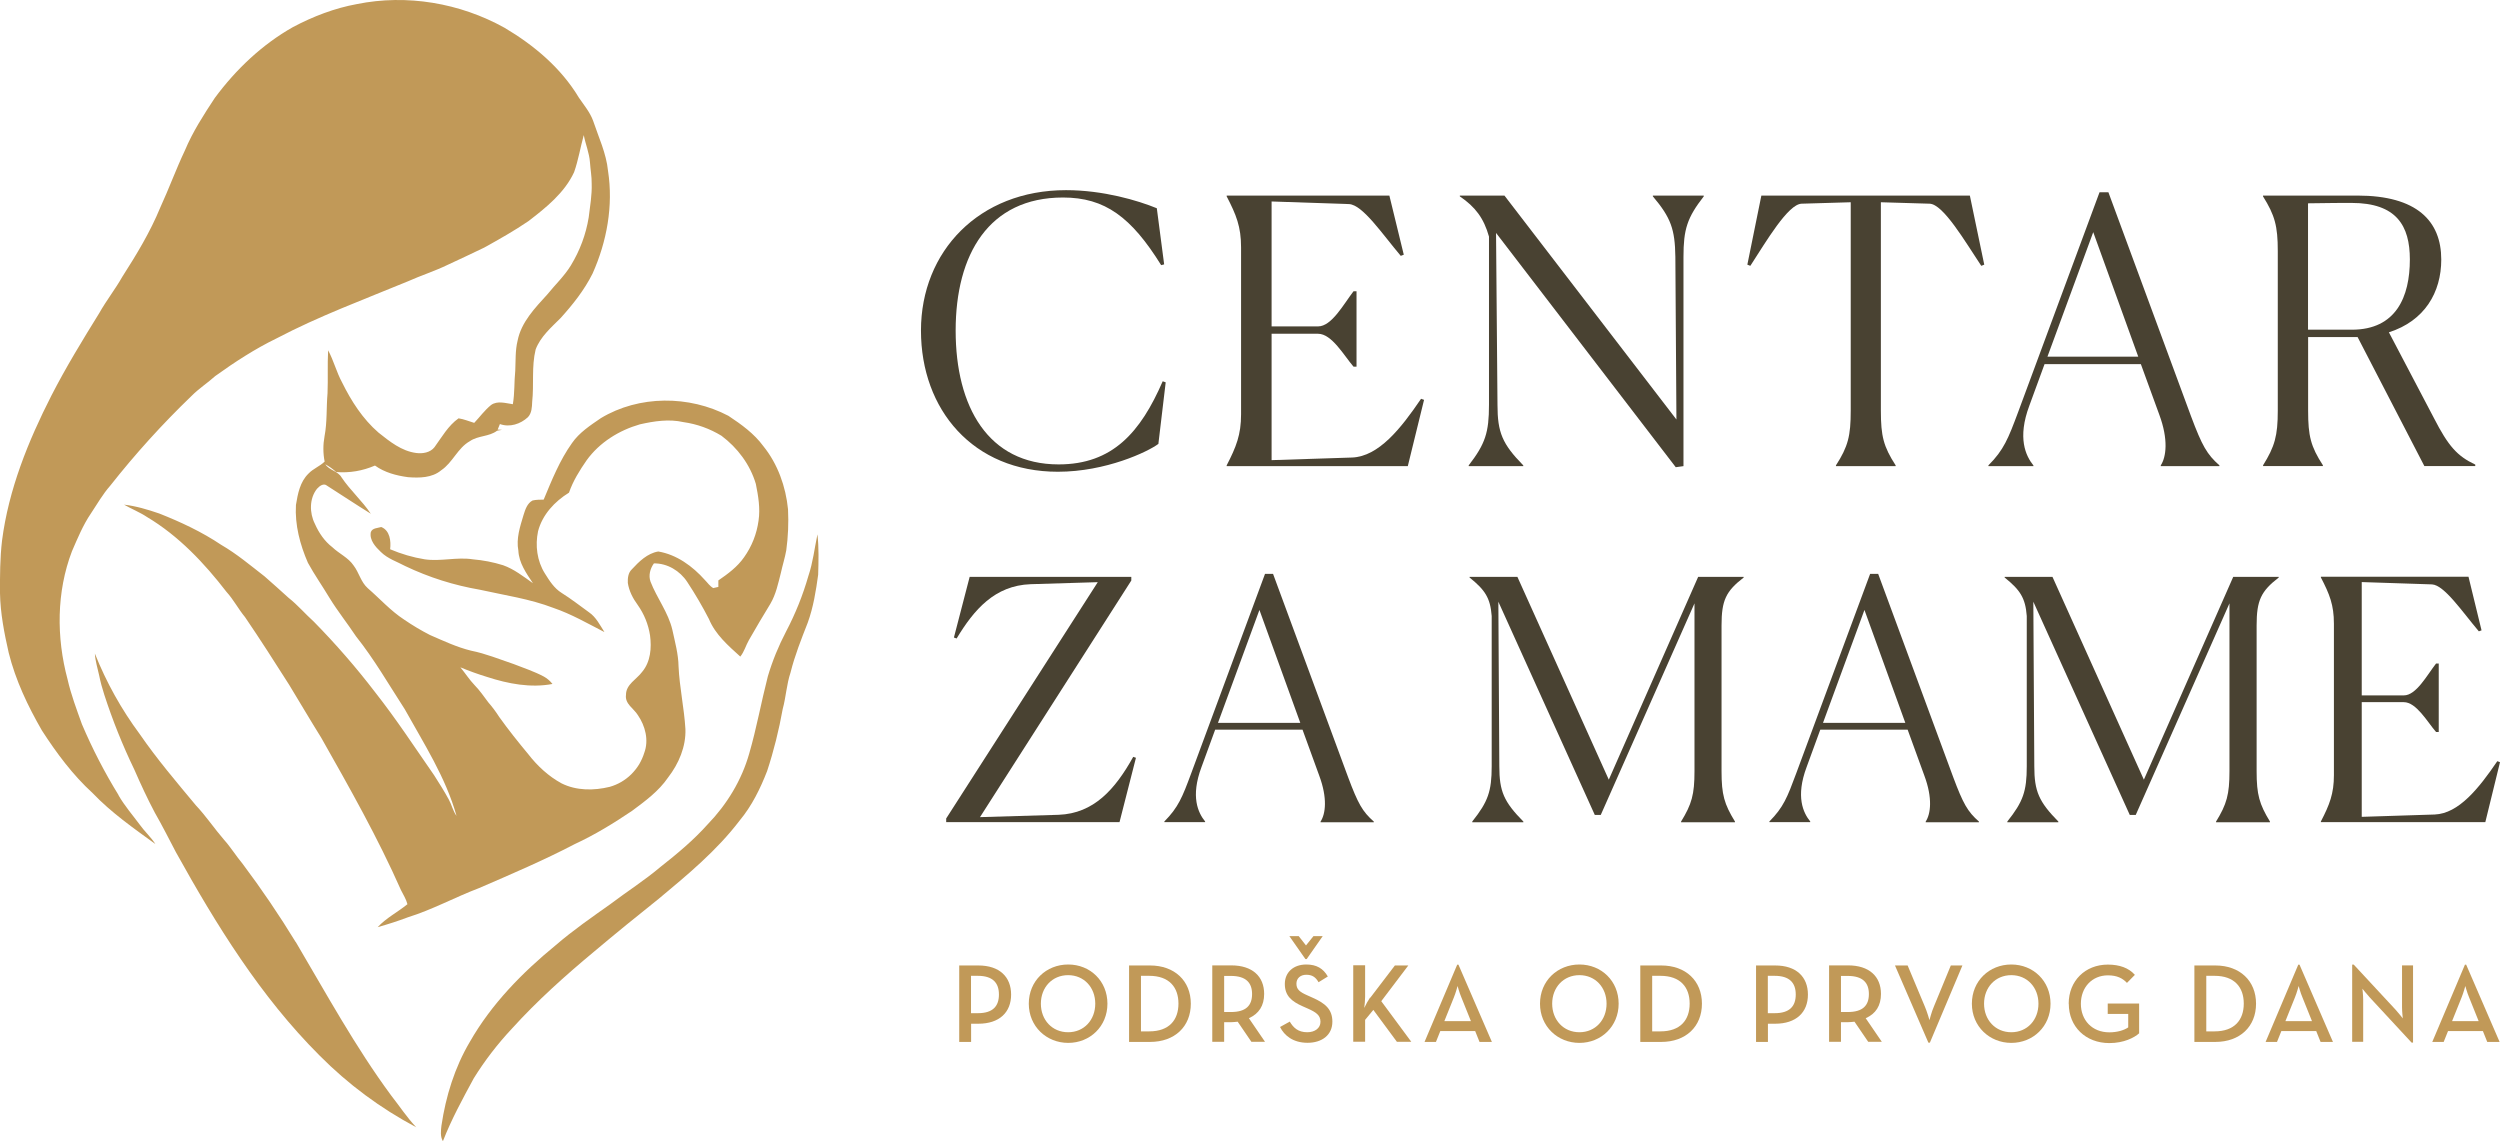 <?xml version="1.0" encoding="UTF-8"?> <svg xmlns="http://www.w3.org/2000/svg" width="230" height="105" viewBox="0 0 230 105" fill="none"><g clip-path="url(#clip0_41_80)"><path d="M10.915 73.163C9.627 71.071 8.498 68.89 7.538 66.629C7.049 65.267 6.533 63.904 6.213 62.489C5.182 58.643 5.191 54.45 6.622 50.711C7.138 49.526 7.636 48.307 8.364 47.238C8.942 46.375 9.449 45.467 10.142 44.683C12.444 41.763 14.933 39.012 17.618 36.43C18.284 35.754 19.102 35.228 19.804 34.596C21.6 33.306 23.458 32.095 25.458 31.124C29.342 29.085 33.458 27.563 37.511 25.889C38.72 25.346 39.991 24.946 41.182 24.367C42.302 23.842 43.431 23.325 44.542 22.782C45.92 22.017 47.298 21.242 48.604 20.352C50.231 19.105 51.938 17.743 52.818 15.838C53.209 14.725 53.395 13.559 53.707 12.428C53.867 13.274 54.213 14.066 54.276 14.93C54.32 15.589 54.444 16.239 54.435 16.898C54.471 17.939 54.284 18.972 54.16 20.005C53.902 21.581 53.351 23.049 52.524 24.412C51.929 25.391 51.084 26.183 50.373 27.065C49.236 28.32 47.956 29.62 47.618 31.347C47.395 32.246 47.449 33.19 47.404 34.107C47.298 35.131 47.36 36.163 47.182 37.187C46.533 37.098 45.769 36.84 45.182 37.258C44.587 37.739 44.142 38.362 43.627 38.905C43.147 38.763 42.684 38.558 42.187 38.487C41.236 39.155 40.649 40.214 39.973 41.14C39.582 41.647 38.871 41.754 38.284 41.674C36.933 41.496 35.849 40.615 34.818 39.796C33.369 38.54 32.32 36.902 31.476 35.193C30.96 34.249 30.702 33.181 30.187 32.228C30.116 33.546 30.187 34.864 30.133 36.181C30.018 37.499 30.107 38.825 29.858 40.134C29.715 40.908 29.715 41.692 29.867 42.467C29.422 42.903 28.809 43.116 28.382 43.57C27.6 44.327 27.395 45.431 27.227 46.455C27.12 48.289 27.6 50.105 28.329 51.779C28.933 52.883 29.662 53.916 30.311 55.002C31.058 56.221 31.964 57.352 32.755 58.545C34.435 60.655 35.778 62.996 37.244 65.258C39.004 68.427 41.013 71.534 42 75.06C41.671 74.615 41.564 74.054 41.298 73.573C40.88 72.798 40.409 72.059 39.938 71.321C38.16 68.757 36.444 66.139 34.516 63.691C32.773 61.412 30.889 59.248 28.88 57.201C28.08 56.48 27.387 55.66 26.542 54.993C25.813 54.334 25.084 53.675 24.338 53.025C23.04 52.019 21.778 50.951 20.347 50.123C18.569 48.93 16.622 48.022 14.64 47.238C13.591 46.882 12.515 46.553 11.413 46.428C12.107 46.829 12.862 47.123 13.529 47.568C16.427 49.295 18.791 51.797 20.835 54.45C21.484 55.162 21.929 56.034 22.542 56.773C23.938 58.821 25.271 60.904 26.604 63.005C27.591 64.626 28.551 66.264 29.555 67.875C32.151 72.46 34.755 77.063 36.889 81.888C37.102 82.316 37.369 82.725 37.484 83.188C36.587 83.918 35.538 84.443 34.747 85.298C35.689 85.031 36.613 84.737 37.529 84.39C39.787 83.687 41.876 82.538 44.08 81.701C47.04 80.419 50.009 79.155 52.871 77.659C54.72 76.805 56.462 75.736 58.151 74.597C59.36 73.698 60.604 72.79 61.467 71.525C62.444 70.261 63.12 68.685 63.058 67.065C62.942 65.133 62.516 63.246 62.427 61.314C62.409 60.174 62.098 59.061 61.858 57.949C61.484 56.346 60.435 55.028 59.849 53.515C59.644 52.945 59.813 52.313 60.16 51.832C61.395 51.815 62.56 52.518 63.227 53.542C63.956 54.646 64.622 55.785 65.227 56.96C65.813 58.376 66.996 59.4 68.107 60.406C68.471 59.961 68.613 59.391 68.898 58.892C69.538 57.77 70.195 56.658 70.871 55.554C71.387 54.681 71.591 53.675 71.84 52.705C71.991 52.01 72.213 51.325 72.338 50.621C72.507 49.375 72.56 48.12 72.498 46.856C72.293 44.772 71.555 42.689 70.231 41.051C69.378 39.885 68.195 39.039 67.013 38.255C63.404 36.359 58.791 36.35 55.28 38.469C54.32 39.128 53.298 39.787 52.622 40.766C51.493 42.351 50.764 44.176 50.018 45.965C49.68 45.974 49.324 45.965 48.995 46.045C48.498 46.304 48.32 46.891 48.16 47.399C47.849 48.44 47.475 49.544 47.689 50.657C47.742 51.788 48.418 52.74 49.031 53.657C48.16 53.043 47.298 52.358 46.284 52.001C45.378 51.717 44.444 51.538 43.502 51.458C42.027 51.227 40.551 51.672 39.075 51.458C37.982 51.28 36.924 50.969 35.893 50.532C35.982 49.785 35.876 48.805 35.075 48.485C34.738 48.592 34.258 48.565 34.115 48.957C33.973 49.696 34.551 50.319 35.04 50.782C35.671 51.405 36.524 51.672 37.289 52.082C39.475 53.123 41.76 53.844 44.142 54.254C46.409 54.761 48.738 55.091 50.916 55.928C52.56 56.489 54.071 57.361 55.609 58.153C55.191 57.503 54.844 56.782 54.196 56.337C53.36 55.732 52.551 55.1 51.671 54.548C50.978 54.12 50.542 53.417 50.124 52.749C49.404 51.601 49.227 50.185 49.502 48.868C49.902 47.345 51.031 46.135 52.347 45.324C52.72 44.247 53.324 43.277 53.973 42.342C55.156 40.704 56.951 39.591 58.871 39.039C60.178 38.745 61.547 38.531 62.871 38.834C64.124 39.012 65.289 39.431 66.373 40.089C67.849 41.193 69.013 42.742 69.538 44.523C69.76 45.627 69.956 46.767 69.787 47.897C69.618 49.126 69.173 50.257 68.453 51.271C67.84 52.153 66.96 52.803 66.089 53.399V53.996C65.929 54.031 65.769 54.076 65.618 54.102C65.298 53.924 65.102 53.613 64.844 53.355C63.715 52.09 62.258 51.022 60.56 50.737C59.556 50.906 58.791 51.663 58.124 52.384C57.787 52.705 57.742 53.185 57.76 53.631C57.876 54.379 58.222 55.046 58.667 55.652C59.262 56.497 59.644 57.432 59.804 58.456C59.956 59.605 59.858 60.878 59.084 61.803C58.578 62.498 57.582 62.961 57.591 63.931C57.475 64.759 58.311 65.178 58.684 65.792C59.369 66.789 59.707 68.098 59.271 69.264C59.156 69.638 58.995 69.985 58.8 70.323C58.596 70.653 58.355 70.956 58.08 71.232C57.804 71.507 57.493 71.739 57.164 71.935C56.827 72.131 56.471 72.282 56.098 72.389C54.64 72.745 53.031 72.754 51.662 72.068C50.462 71.418 49.44 70.466 48.604 69.389C47.68 68.276 46.773 67.145 45.929 65.961C45.627 65.489 45.289 65.035 44.924 64.617C44.516 64.074 44.133 63.513 43.653 63.023C43.182 62.533 42.8 61.928 42.355 61.394C43.164 61.732 43.982 62.026 44.827 62.284C46.747 62.907 48.818 63.308 50.827 62.925C50.604 62.64 50.338 62.409 50.027 62.24C49.138 61.768 48.187 61.456 47.253 61.091C45.956 60.655 44.684 60.13 43.342 59.863C42.027 59.542 40.791 58.955 39.556 58.42C38.738 58.002 37.947 57.53 37.182 57.005C35.938 56.195 34.942 55.073 33.831 54.111C33.2 53.55 33.031 52.678 32.533 52.028C32.044 51.298 31.2 50.942 30.578 50.346C29.858 49.794 29.333 49.019 28.969 48.191C28.462 47.194 28.453 45.858 29.164 44.968C29.387 44.719 29.778 44.407 30.098 44.692C31.44 45.547 32.764 46.428 34.115 47.265C33.316 46.072 32.222 45.111 31.422 43.918C31.084 43.33 30.302 43.277 29.929 42.716C30.293 42.912 30.622 43.152 30.933 43.428C32.169 43.526 33.36 43.321 34.498 42.831C35.387 43.472 36.471 43.757 37.538 43.9C38.578 43.98 39.751 43.971 40.587 43.268C41.653 42.556 42.098 41.22 43.227 40.588C43.982 40.063 44.995 40.187 45.733 39.627C45.884 39.6 46.035 39.573 46.187 39.546L45.787 39.52C45.858 39.35 45.92 39.181 45.991 39.012C46.889 39.342 47.893 39.012 48.569 38.38C48.924 38.006 48.942 37.454 48.96 36.974C49.138 35.371 48.889 33.733 49.28 32.148C49.724 30.973 50.711 30.127 51.573 29.264C52.702 28.017 53.76 26.682 54.516 25.168C55.831 22.23 56.435 18.927 55.938 15.722C55.778 14.102 55.067 12.615 54.56 11.093C54.267 10.309 53.724 9.668 53.262 8.992C51.627 6.259 49.129 4.158 46.418 2.555C42.302 0.267 37.422 -0.552 32.844 0.374C30.782 0.748 28.8 1.513 26.951 2.493C24.116 4.095 21.707 6.383 19.769 9.001C18.747 10.55 17.733 12.117 17.013 13.835C16.195 15.562 15.547 17.352 14.747 19.088C13.822 21.34 12.56 23.423 11.253 25.462C10.604 26.611 9.778 27.652 9.129 28.81C7.591 31.293 6.062 33.795 4.729 36.395C2.587 40.597 0.791 45.039 0.187 49.74C-5.92999e-05 51.343 -0.009 52.963 -5.93003e-05 54.574C0.035 56.426 0.391 58.251 0.8 60.05C1.431 62.587 2.56 64.955 3.858 67.207C5.2 69.282 6.693 71.294 8.524 72.968C10.24 74.766 12.293 76.199 14.293 77.65C13.884 77.01 13.307 76.502 12.871 75.888C12.204 74.989 11.467 74.143 10.907 73.172L10.915 73.163Z" fill="#C19958"></path><path d="M75.2 49.188C74.933 50.452 74.791 51.752 74.373 52.981C73.867 54.752 73.182 56.453 72.329 58.082C71.635 59.408 71.067 60.788 70.64 62.231C70.035 64.581 69.609 66.976 68.933 69.308C68.24 71.775 66.871 74.018 65.102 75.843C63.804 77.294 62.311 78.541 60.791 79.734C59.324 80.98 57.707 82.004 56.178 83.161C54.462 84.381 52.72 85.583 51.12 86.963C48.044 89.482 45.209 92.376 43.227 95.848C41.831 98.207 41.013 100.86 40.613 103.558C40.56 104.038 40.489 104.546 40.747 104.991C41.529 102.979 42.569 101.083 43.591 99.195C44.604 97.566 45.769 96.053 47.084 94.646C49.413 92.073 52.009 89.749 54.675 87.533C56.631 85.886 58.622 84.265 60.622 82.672C63.262 80.473 65.947 78.247 68.035 75.505C69.164 74.152 69.947 72.558 70.578 70.929C71.191 69.068 71.662 67.163 72.009 65.231C72.311 64.127 72.364 62.961 72.729 61.875C73.12 60.299 73.724 58.794 74.311 57.29C74.827 55.865 75.067 54.37 75.271 52.874C75.307 51.636 75.342 50.399 75.209 49.179L75.2 49.188Z" fill="#C19958"></path><path d="M27.209 86.678C25.689 84.194 24.062 81.79 22.311 79.458C21.715 78.746 21.227 77.944 20.604 77.25C19.715 76.226 18.96 75.087 18.027 74.098C16.249 71.962 14.444 69.843 12.862 67.546C11.164 65.258 9.787 62.783 8.729 60.13C8.764 60.815 8.978 61.465 9.12 62.124C9.244 62.738 9.404 63.335 9.6 63.931C10.364 66.282 11.28 68.57 12.355 70.795C12.942 72.14 13.556 73.466 14.24 74.757C14.924 75.95 15.547 77.188 16.187 78.407C19.893 85.084 23.964 91.681 29.395 97.103C32.027 99.756 34.995 101.955 38.293 103.709C37.44 102.81 36.755 101.759 35.991 100.789C32.693 96.32 30.027 91.432 27.209 86.66V86.678Z" fill="#C19958"></path><path d="M88.24 88.823H90.009C91.947 88.823 93.022 89.865 93.022 91.503C93.022 93.141 91.938 94.183 90.009 94.183H89.342V95.857H88.249V88.823H88.24ZM89.964 93.213C91.351 93.213 91.902 92.563 91.902 91.494C91.902 90.426 91.333 89.776 89.964 89.776H89.333V93.213H89.964Z" fill="#C19958"></path><path d="M94.649 92.34C94.649 90.239 96.258 88.734 98.276 88.734C100.293 88.734 101.884 90.248 101.884 92.34C101.884 94.432 100.276 95.946 98.276 95.946C96.276 95.946 94.649 94.432 94.649 92.34ZM100.764 92.34C100.764 90.844 99.733 89.714 98.267 89.714C96.8 89.714 95.76 90.844 95.76 92.34C95.76 93.836 96.8 94.966 98.267 94.966C99.733 94.966 100.764 93.836 100.764 92.34Z" fill="#C19958"></path><path d="M103.875 88.823H105.804C108.053 88.823 109.555 90.23 109.555 92.34C109.555 94.45 108.071 95.857 105.804 95.857H103.875V88.823ZM105.733 94.886C107.564 94.886 108.418 93.836 108.418 92.331C108.418 90.827 107.564 89.776 105.733 89.776H104.969V94.886H105.733Z" fill="#C19958"></path><path d="M116.391 95.848H115.129L113.867 93.996C113.671 94.014 113.476 94.041 113.28 94.041H112.622V95.848H111.529V88.815H113.28C115.218 88.815 116.302 89.83 116.302 91.441C116.302 92.527 115.813 93.266 114.898 93.676L116.382 95.848H116.391ZM113.244 93.106C114.64 93.106 115.191 92.501 115.191 91.45C115.191 90.399 114.613 89.785 113.244 89.785H112.622V93.106H113.244Z" fill="#C19958"></path><path d="M117.76 94.486L118.658 93.987C118.987 94.539 119.413 94.966 120.267 94.966C120.978 94.966 121.484 94.584 121.484 94.005C121.484 93.4 121.076 93.124 120.311 92.785L119.849 92.581C118.827 92.126 118.204 91.61 118.204 90.524C118.204 89.438 119.013 88.734 120.178 88.734C121.111 88.734 121.733 89.091 122.16 89.838L121.307 90.364C121.04 89.901 120.729 89.678 120.178 89.678C119.627 89.678 119.271 90.016 119.271 90.497C119.271 91.022 119.573 91.263 120.284 91.575L120.738 91.779C121.938 92.305 122.578 92.865 122.578 93.996C122.578 95.225 121.618 95.937 120.293 95.937C118.969 95.937 118.16 95.278 117.76 94.477V94.486ZM118.631 86.126H119.484L120.151 86.981L120.836 86.126H121.689L120.213 88.236H120.098L118.622 86.126H118.631Z" fill="#C19958"></path><path d="M126.062 91.797L128.329 88.824H129.564L127.076 92.109L129.84 95.848H128.516L126.347 92.91L125.591 93.827V95.839H124.498V88.806H125.591V91.699C125.591 92.02 125.547 92.447 125.511 92.732C125.662 92.411 125.876 92.02 126.044 91.779L126.062 91.797Z" fill="#C19958"></path><path d="M134.053 88.752H134.178L137.253 95.857H136.116L135.716 94.86H132.507L132.107 95.857H131.058L134.062 88.752H134.053ZM135.324 93.943L134.444 91.753C134.267 91.343 134.098 90.711 134.098 90.711C134.098 90.711 133.929 91.343 133.76 91.753L132.88 93.943H135.324Z" fill="#C19958"></path><path d="M141.68 92.34C141.68 90.239 143.289 88.734 145.307 88.734C147.324 88.734 148.915 90.248 148.915 92.34C148.915 94.432 147.307 95.946 145.307 95.946C143.307 95.946 141.68 94.432 141.68 92.34ZM147.804 92.34C147.804 90.844 146.773 89.714 145.307 89.714C143.84 89.714 142.8 90.844 142.8 92.34C142.8 93.836 143.84 94.966 145.307 94.966C146.773 94.966 147.804 93.836 147.804 92.34Z" fill="#C19958"></path><path d="M150.907 88.823H152.836C155.084 88.823 156.578 90.23 156.578 92.34C156.578 94.45 155.093 95.857 152.836 95.857H150.907V88.823ZM152.764 94.886C154.596 94.886 155.449 93.836 155.449 92.331C155.449 90.827 154.596 89.776 152.764 89.776H152V94.886H152.764Z" fill="#C19958"></path><path d="M161.547 88.823H163.316C165.253 88.823 166.329 89.865 166.329 91.503C166.329 93.141 165.244 94.183 163.316 94.183H162.649V95.857H161.556V88.823H161.547ZM163.271 93.213C164.658 93.213 165.209 92.563 165.209 91.494C165.209 90.426 164.64 89.776 163.271 89.776H162.64V93.213H163.271Z" fill="#C19958"></path><path d="M173.138 95.848H171.876L170.613 93.996C170.418 94.014 170.222 94.041 170.027 94.041H169.369V95.848H168.276V88.815H170.027C171.964 88.815 173.049 89.83 173.049 91.441C173.049 92.527 172.569 93.266 171.644 93.676L173.129 95.848H173.138ZM169.991 93.106C171.387 93.106 171.938 92.501 171.938 91.45C171.938 90.399 171.36 89.785 169.991 89.785H169.369V93.106H169.991Z" fill="#C19958"></path><path d="M174.338 88.823H175.502L177.084 92.598C177.289 93.061 177.511 93.854 177.511 93.854C177.511 93.854 177.707 93.079 177.92 92.598L179.476 88.823H180.542L177.547 95.928H177.413L174.338 88.823Z" fill="#C19958"></path><path d="M181.413 92.34C181.413 90.239 183.022 88.734 185.04 88.734C187.058 88.734 188.649 90.248 188.649 92.34C188.649 94.432 187.04 95.946 185.04 95.946C183.04 95.946 181.413 94.432 181.413 92.34ZM187.538 92.34C187.538 90.844 186.507 89.714 185.04 89.714C183.573 89.714 182.533 90.844 182.533 92.34C182.533 93.836 183.573 94.966 185.04 94.966C186.507 94.966 187.538 93.836 187.538 92.34Z" fill="#C19958"></path><path d="M190.32 92.34C190.32 90.239 191.84 88.743 193.92 88.743C194.996 88.743 195.84 89.046 196.409 89.687L195.68 90.426C195.28 89.999 194.764 89.732 193.929 89.732C192.462 89.732 191.44 90.844 191.44 92.349C191.44 93.854 192.471 94.975 194.062 94.975C194.782 94.975 195.404 94.788 195.796 94.521V93.284H193.911V92.322H196.8V95.064C196.347 95.474 195.378 95.964 194.062 95.964C191.876 95.964 190.329 94.45 190.329 92.358L190.32 92.34Z" fill="#C19958"></path><path d="M201.884 88.823H203.813C206.062 88.823 207.556 90.23 207.556 92.34C207.556 94.45 206.071 95.857 203.813 95.857H201.884V88.823ZM203.742 94.886C205.573 94.886 206.427 93.836 206.427 92.331C206.427 90.827 205.573 89.776 203.742 89.776H202.978V94.886H203.742Z" fill="#C19958"></path><path d="M211.431 88.752H211.556L214.631 95.857H213.493L213.093 94.86H209.884L209.484 95.857H208.436L211.44 88.752H211.431ZM212.702 93.943L211.822 91.753C211.644 91.343 211.476 90.711 211.476 90.711C211.476 90.711 211.307 91.343 211.138 91.753L210.258 93.943H212.702Z" fill="#C19958"></path><path d="M218 91.744C217.724 91.441 217.342 90.96 217.342 90.96C217.342 90.96 217.413 91.539 217.413 91.975V95.848H216.4V88.743H216.542L220.409 92.91C220.676 93.204 221.058 93.693 221.058 93.693C221.058 93.693 220.987 93.07 220.987 92.678V88.815H222V95.919H221.867L218 91.744Z" fill="#C19958"></path><path d="M226.764 88.752H226.889L229.964 95.857H228.827L228.427 94.86H225.218L224.818 95.857H223.769L226.773 88.752H226.764ZM228.036 93.943L227.156 91.753C226.978 91.343 226.809 90.711 226.809 90.711C226.809 90.711 226.64 91.343 226.471 91.753L225.591 93.943H228.036Z" fill="#C19958"></path><path d="M106.56 40.846C105.609 41.558 101.742 43.401 97.324 43.401C89.52 43.401 84.729 37.686 84.729 30.412C84.729 23.138 90.062 17.494 98.071 17.494C101.502 17.494 104.693 18.447 106.427 19.159L107.102 24.323L106.827 24.394C104.08 19.978 101.662 18.171 97.796 18.171C90.969 18.171 87.92 23.405 87.92 30.412C87.92 37.419 90.907 42.725 97.395 42.725C102.356 42.725 104.933 39.769 106.969 35.077L107.244 35.175L106.569 40.855L106.56 40.846Z" fill="#494232"></path><path d="M129.52 42.885H112.853V42.814C113.733 41.113 114.178 39.992 114.178 38.122V22.756C114.178 20.85 113.733 19.764 112.853 18.064V17.993H127.822L129.147 23.432L128.871 23.539C127.173 21.536 125.378 18.847 124.115 18.776L116.987 18.536V30.029H121.262C122.515 30.029 123.609 27.99 124.524 26.797H124.8V33.733H124.524C123.644 32.709 122.524 30.706 121.262 30.706H116.987V42.333L124.391 42.093C126.835 41.995 128.871 39.44 130.738 36.688L131.013 36.786L129.52 42.876V42.885Z" fill="#494232"></path><path d="M137.636 21.429L137.769 37.24C137.769 39.787 138.213 40.846 140.142 42.814V42.885H135.12V42.814C136.649 40.837 136.987 39.787 136.987 37.24V21.767C136.507 20.067 135.733 19.043 134.302 18.064V17.993H138.409L154.231 38.594L154.133 23.637C154.098 21.091 153.724 20.031 152.062 18.064V17.993H156.747V18.064C155.218 20.031 154.88 21.091 154.88 23.637V42.885L154.169 42.983L137.636 21.429Z" fill="#494232"></path><path d="M174.409 42.885H168.907V42.814C170.027 41.078 170.267 40.089 170.267 37.783V18.607L165.751 18.74C164.498 18.776 162.489 22.212 161.031 24.456L160.756 24.349L162.045 17.993H181.227L182.551 24.349L182.276 24.456C180.782 22.212 178.782 18.776 177.52 18.74L173.04 18.607V37.783C173.04 40.125 173.28 41.078 174.4 42.814V42.885H174.409Z" fill="#494232"></path><path d="M187.076 42.885H182.933V42.814C184.356 41.389 184.764 40.33 185.653 37.953L193.156 17.69H193.973L201.573 38.291C202.596 41.015 203.031 41.79 204.187 42.814V42.885H198.791V42.814C199.298 42.03 199.502 40.437 198.658 38.158L196.96 33.501H188.098L186.702 37.312C185.582 40.303 186.364 41.932 187.076 42.823V42.894V42.885ZM192.578 21.358L188.364 32.816H196.72L192.578 21.358Z" fill="#494232"></path><path d="M208.196 42.814C209.28 41.078 209.556 40.089 209.556 37.783V23.094C209.556 20.779 209.28 19.8 208.196 18.064V17.993H216.889C222.356 17.993 224.596 20.334 224.596 23.877C224.596 26.904 223.067 29.522 219.778 30.572L223.92 38.46C225.244 41.042 226.062 41.959 227.724 42.742V42.876H223.04L216.898 31.009H212.347V37.775C212.347 40.116 212.587 41.069 213.707 42.805V42.876H208.204V42.805L208.196 42.814ZM212.338 18.705V30.332H216.373C220.444 30.332 221.707 27.305 221.707 23.868C221.707 20.77 220.48 18.669 216.347 18.669C215.698 18.669 214.276 18.669 212.338 18.705Z" fill="#494232"></path><path d="M87.049 75.638V75.3L100.995 53.559L94.809 53.746C91.511 53.871 89.609 56.088 88.009 58.741L87.76 58.652L89.209 53.07H104.08V53.408L90.16 75.176L97.395 74.962C100.631 74.837 102.595 72.62 104.258 69.629L104.507 69.718L102.995 75.638H87.049Z" fill="#494232"></path><path d="M110.88 75.638H107.12V75.576C108.409 74.276 108.782 73.324 109.582 71.169L116.382 52.794H117.12L124.018 71.481C124.942 73.947 125.342 74.659 126.391 75.585V75.647H121.493V75.585C121.956 74.873 122.142 73.431 121.369 71.356L119.831 67.127H111.796L110.533 70.582C109.52 73.297 110.222 74.775 110.871 75.576V75.638H110.88ZM115.867 56.115L112.053 66.504H119.627L115.867 56.115Z" fill="#494232"></path><path d="M135.449 75.638V75.576C136.898 73.76 137.236 72.799 137.236 70.493V56.675C137.111 55.011 136.622 54.272 135.2 53.132V53.07H139.6L148.009 71.73L156.231 53.07H160.418V53.132C158.782 54.396 158.382 55.233 158.382 57.539V70.956C158.382 73.11 158.631 73.974 159.618 75.585V75.647H154.658V75.585C155.644 73.983 155.893 73.083 155.893 70.956V55.509L147.271 74.971H146.72L137.849 55.358L137.938 70.502C137.938 72.816 138.364 73.769 140.151 75.585V75.647H135.44L135.449 75.638Z" fill="#494232"></path><path d="M166.542 75.638H162.782V75.576C164.08 74.276 164.444 73.324 165.244 71.169L172.053 52.794H172.791L179.689 71.481C180.613 73.947 181.013 74.659 182.062 75.585V75.647H177.164V75.585C177.627 74.873 177.813 73.431 177.04 71.356L175.502 67.127H167.467L166.204 70.582C165.191 73.297 165.893 74.775 166.542 75.576V75.638ZM171.529 56.115L167.716 66.504H175.289L171.529 56.115Z" fill="#494232"></path><path d="M184.676 75.638V75.576C186.124 73.76 186.462 72.799 186.462 70.493V56.675C186.338 55.011 185.849 54.272 184.427 53.132V53.07H188.827L197.236 71.73L205.458 53.07H209.644V53.132C208.009 54.396 207.609 55.233 207.609 57.539V70.956C207.609 73.11 207.858 73.974 208.836 75.585V75.647H203.876V75.585C204.862 73.983 205.111 73.083 205.111 70.956V55.509L196.489 74.971H195.938L187.067 55.358L187.156 70.502C187.156 72.816 187.591 73.769 189.369 75.585V75.647H184.658L184.676 75.638Z" fill="#494232"></path><path d="M228.64 75.638H213.52V75.576C214.32 74.036 214.72 73.012 214.72 71.321V57.379C214.72 55.652 214.32 54.663 213.52 53.123V53.061H227.102L228.302 57.993L228.053 58.082C226.515 56.266 224.88 53.827 223.742 53.764L217.28 53.551V63.976H221.155C222.293 63.976 223.28 62.124 224.115 61.047H224.364V67.341H224.115C223.315 66.415 222.302 64.599 221.155 64.599H217.28V75.149L223.991 74.935C226.204 74.846 228.053 72.531 229.751 70.03L230 70.119L228.649 75.638H228.64Z" fill="#494232"></path></g><defs><clipPath id="clip0_41_80"><rect width="230" height="105" fill="white"></rect></clipPath></defs></svg> 